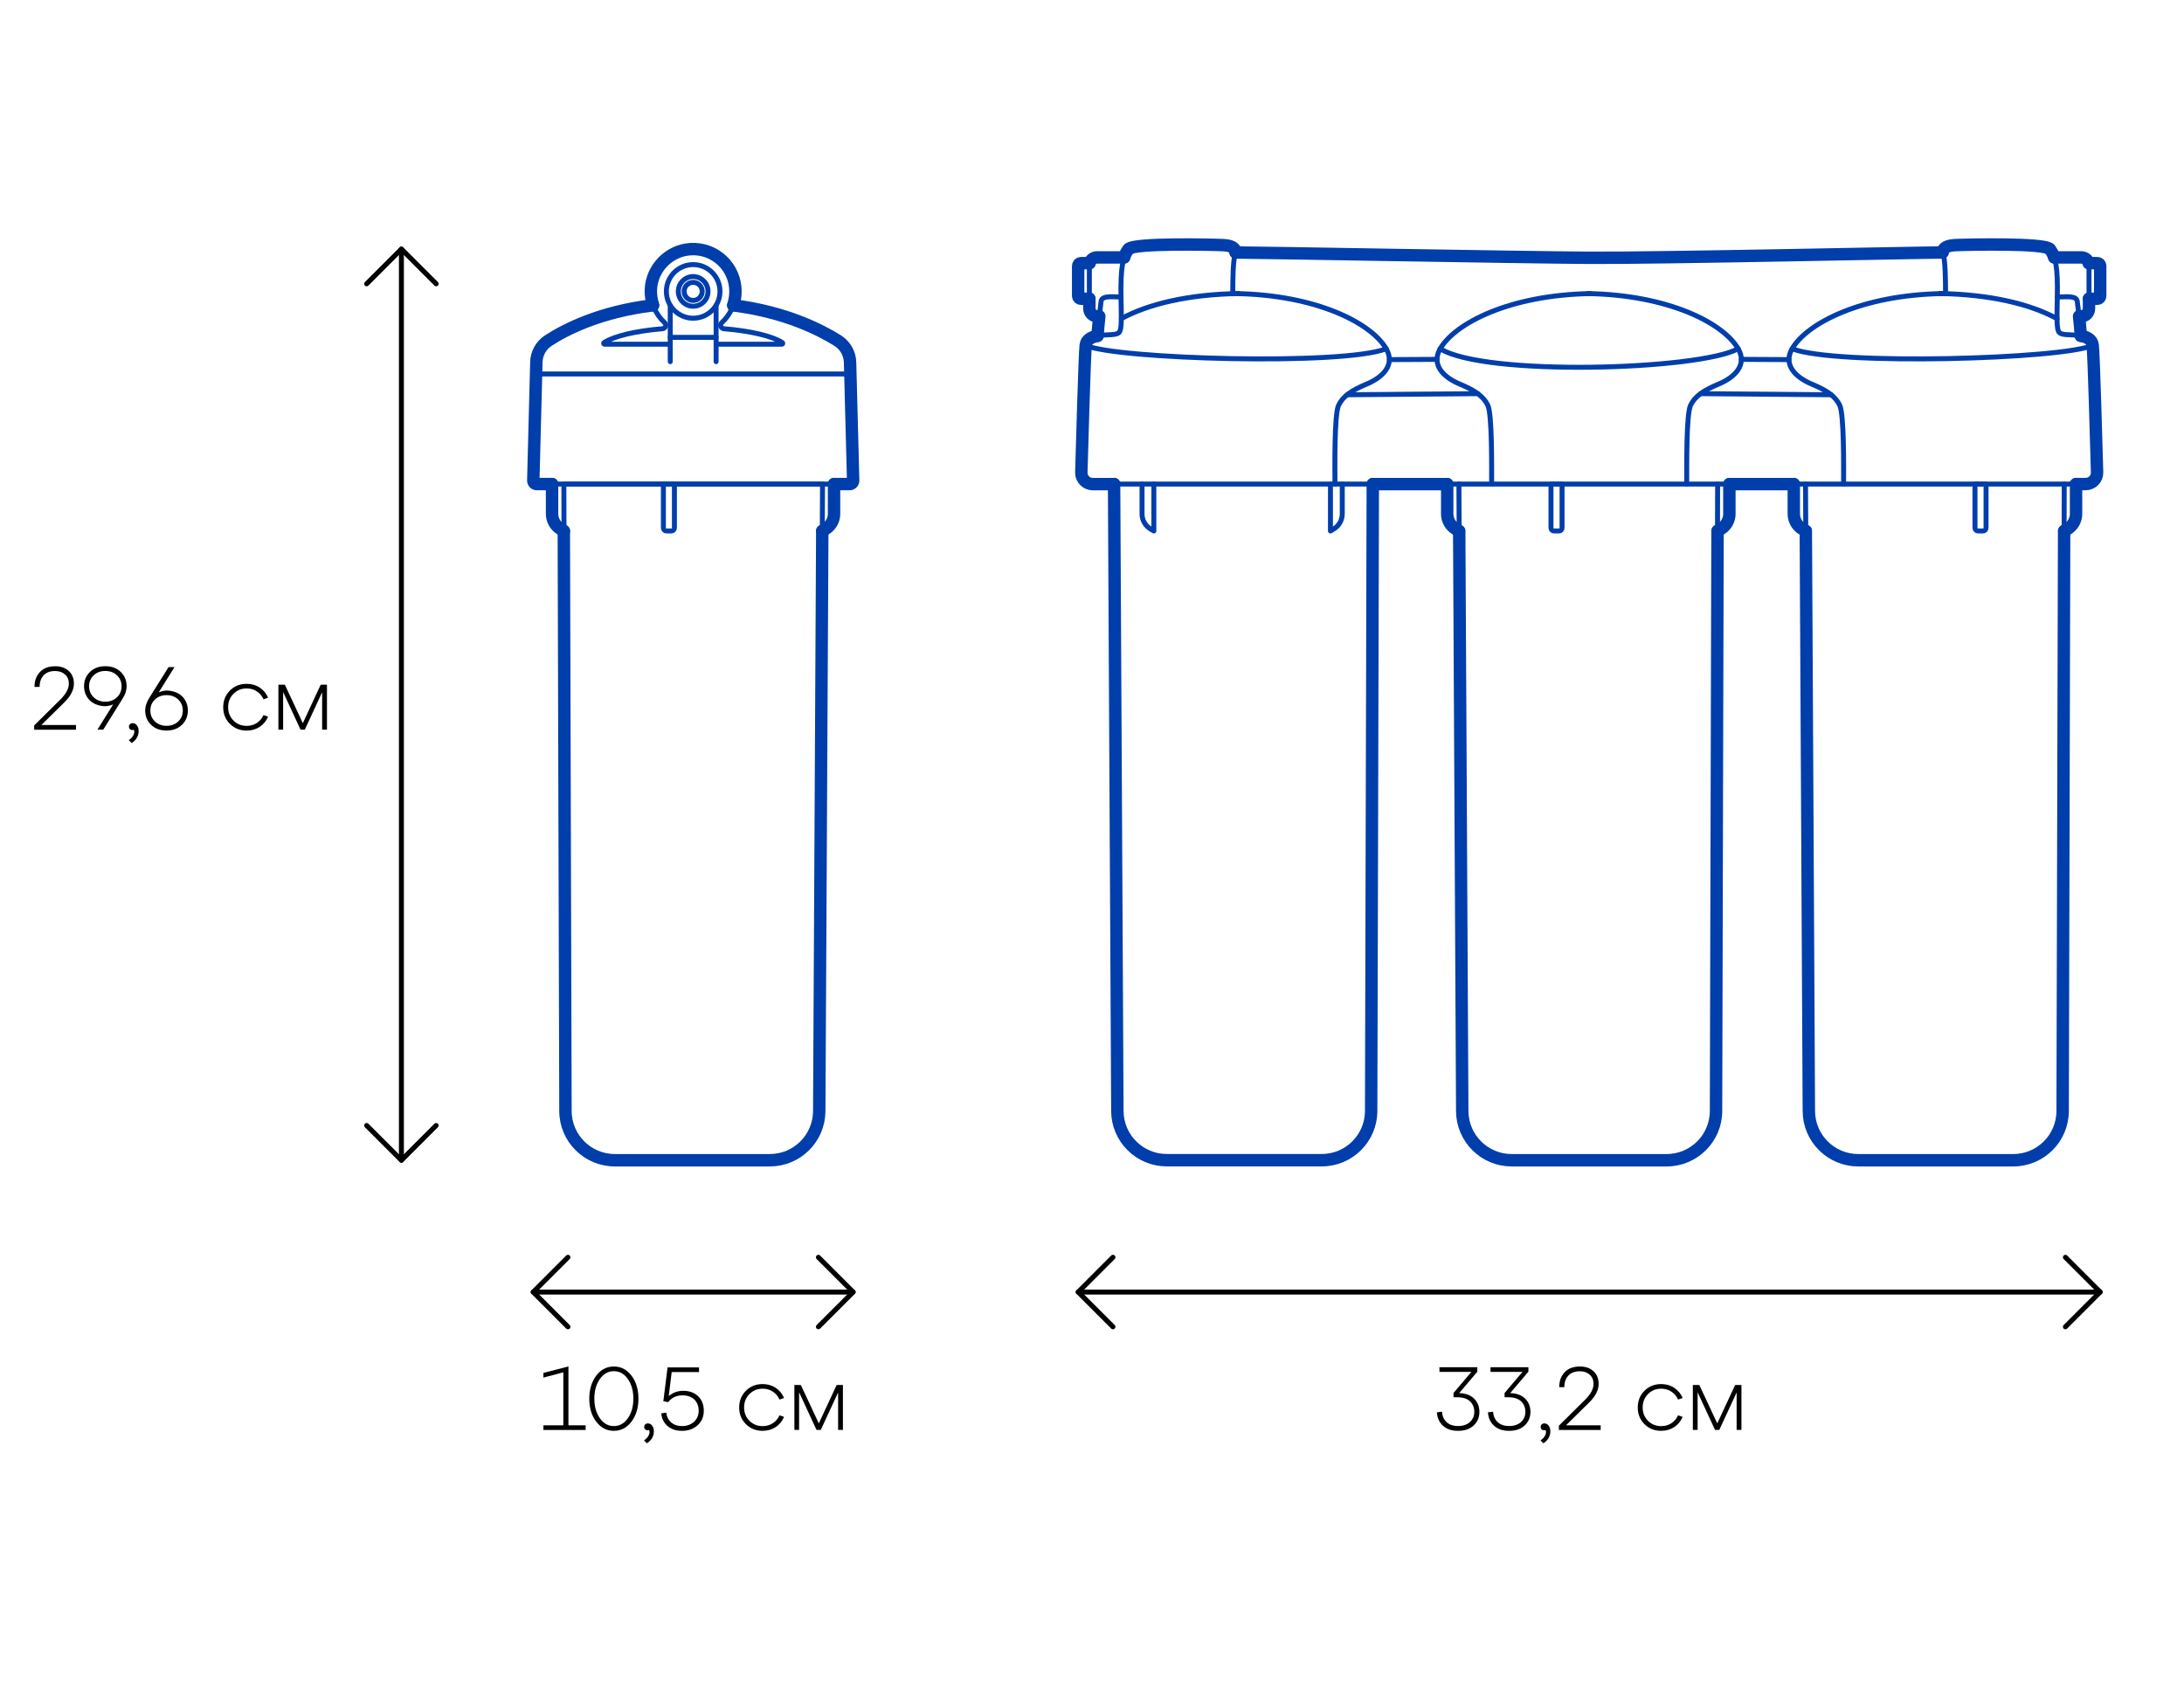 <?xml version="1.0" encoding="UTF-8"?><svg id="Crystals_Others" xmlns="http://www.w3.org/2000/svg" viewBox="0 0 440 340"><defs><style>.cls-1{stroke-width:0px;}.cls-2{stroke:#000;}.cls-2,.cls-3,.cls-4{fill:none;stroke-linecap:round;stroke-linejoin:round;}.cls-3{stroke-width:2.5px;}.cls-3,.cls-4{stroke:#003eab;}</style></defs><path class="cls-4" d="m123.87,233.72h31.23c5.47,0,9.92-4.42,9.95-9.9l.66-126.31h-52.11l.33,126.28c.01,5.48,4.46,9.92,9.95,9.92Z"/><path class="cls-4" d="m131.52,61.51c-10.72,1.29-17.69,4.91-21.04,7.09-1.47.96-2.38,2.58-2.42,4.33l-.62,23.85c-.01.4.31.73.71.73h63.03c.4,0,.72-.33.71-.73l-.62-23.79c-.05-1.79-.98-3.42-2.5-4.38-3.44-2.16-10.5-5.77-20.96-7.09"/><path class="cls-4" d="m168.03,97.51v6.01c0,1.25-.66,2.41-1.73,3.05l-.65.39"/><path class="cls-4" d="m111.22,97.51v6.01c0,1.25.66,2.41,1.73,3.05l.65.39"/><path class="cls-4" d="m134.26,97.51h1.01c.33,0,.61.27.61.61v8.84h-2.22v-8.84c0-.34.27-.61.61-.61Z" transform="translate(269.53 204.47) rotate(180)"/><line class="cls-4" x1="171.32" y1="75.33" x2="107.97" y2="75.33"/><path class="cls-4" d="m137.83,58.7c0,1,.81,1.82,1.82,1.82s1.82-.81,1.82-1.82-.81-1.82-1.82-1.82-1.82.81-1.82,1.82Z"/><path class="cls-4" d="m136.66,58.7c0,1.65,1.34,2.99,2.99,2.99s2.99-1.34,2.99-2.99-1.34-2.99-2.99-2.99-2.99,1.34-2.99,2.99Z"/><path class="cls-4" d="m134.25,58.7c0,2.98,2.42,5.4,5.4,5.4s5.4-2.42,5.4-5.4-2.42-5.4-5.4-5.4-5.4,2.42-5.4,5.4Z"/><line class="cls-4" x1="144.27" y1="72.85" x2="144.27" y2="61.56"/><line class="cls-4" x1="135.03" y1="61.58" x2="135.03" y2="72.85"/><line class="cls-4" x1="144.27" y1="67.96" x2="135.03" y2="67.96"/><path class="cls-4" d="m135.03,69.34h-13.24c-.17,0-.25-.23-.1-.32,2-1.31,6.34-2.35,11.78-2.8.61-.05.88-.81.43-1.22-1.8-1.65-2.89-4.05-2.76-6.71.21-4.3,3.68-7.82,7.97-8.09,4.96-.31,9.07,3.62,9.07,8.51,0,2.49-1.07,4.73-2.77,6.29-.45.41-.18,1.17.43,1.22,5.44.45,9.78,1.49,11.78,2.8.15.1.07.32-.1.32h-13.24"/><path class="cls-3" d="m113.59,106.96l.33,116.84c.01,5.48,4.46,9.92,9.95,9.92h31.23c5.47,0,9.92-4.42,9.95-9.9l.61-116.86"/><path class="cls-3" d="m168.03,97.51h3.14c.4,0,.72-.33.71-.73l-.62-23.79c-.05-1.79-.98-3.42-2.5-4.38-3.44-2.16-10.5-5.77-20.96-7.09"/><path class="cls-3" d="m131.52,61.51c-10.72,1.29-17.69,4.91-21.04,7.09-1.47.96-2.38,2.58-2.42,4.33l-.62,23.85c-.01.4.31.73.71.73h3.09"/><path class="cls-3" d="m168.03,97.51v6.01c0,1.25-.66,2.41-1.73,3.05l-.65.39"/><path class="cls-3" d="m111.22,97.51v6.01c0,1.25.66,2.41,1.73,3.05l.65.39"/><path class="cls-3" d="m131.59,61.48c-.34-1-.51-2.08-.46-3.2.21-4.3,3.68-7.82,7.97-8.09,4.96-.31,9.07,3.62,9.07,8.51,0,.98-.17,1.93-.47,2.8"/><path class="cls-4" d="m225.91,64.19c5.41-2.95,13.49-4.89,23.66-5.06"/><path class="cls-4" d="m248.93,59.14c16.27.26,27.34,5.94,30.34,11.11,1.91,3.29-.81,5.81-3.9,7.1-3.1,1.29-4.78,2.45-5.68,4.26-.9,1.81-.75,12.71-.74,15.9"/><path class="cls-4" d="m221.11,67.66c.2-2.81.54-5.65.73-7,.19-1.36,3.26-.69,4-.88"/><path class="cls-4" d="m248.93,50.87c-.55,1.26-.57,6.01-.57,8.32"/><line class="cls-4" x1="279.91" y1="72.44" x2="289.5" y2="72.39"/><line class="cls-4" x1="271.41" y1="79.52" x2="297.71" y2="79.3"/><path class="cls-4" d="m221.02,63.71c-.85,0-1.55-.7-1.55-1.55v-8.77c0-.85.7-1.55,1.55-1.55h5.44"/><path class="cls-4" d="m219.47,53.01h-1.68c-.32,0-.58.26-.58.58v6.01c0,.32.26.58.58.58h1.68"/><path class="cls-3" d="m219.47,53.01h-1.68c-.32,0-.58.26-.58.58v6.01c0,.32.26.58.58.58h1.68"/><path class="cls-4" d="m218.72,69.57c6.01,2.77,51.84,4.12,60.55.68"/><path class="cls-4" d="m414.42,64.19c-5.41-2.95-13.49-4.89-23.66-5.06"/><path class="cls-4" d="m391.39,59.14c-16.27.26-27.34,5.94-30.34,11.11-1.91,3.29.81,5.81,3.9,7.1,3.1,1.29,4.78,2.45,5.68,4.26.9,1.81.8,12.71.79,15.91"/><path class="cls-4" d="m412.94,50.17c-.99-1.25-16.83-.9-19.07-.79-1.49.08-2.48.49-2.48,1.48-4.58,0-56.82,1.16-71.23,1.07-14.41-.09-66.65-1.07-71.23-1.07"/><path class="cls-4" d="m227.39,50.17c.99-1.25,16.83-.9,19.07-.79,1.49.08,2.48.49,2.48,1.48"/><path class="cls-4" d="m412.94,50.17c1.18,1.44,1.68,3.51,1.53,10.09-.15,6.59-.05,6.78,1.2,7.07,1.26.29,5.66-.29,5.93,2.23.22,2.03.7,19.4.88,25.58.04,1.3-1.01,2.37-2.31,2.37h-200.02c-1.3,0-2.35-1.07-2.31-2.37.18-6.18.66-23.55.88-25.58.27-2.52,4.67-1.94,5.93-2.23,1.26-.29,1.36-.48,1.2-7.07-.15-6.59.44-8.84,1.53-10.09"/><path class="cls-4" d="m419.22,67.66c-.2-2.81-.54-5.65-.73-7-.19-1.36-3.26-.69-4-.88"/><path class="cls-4" d="m391.39,50.87c.55,1.26.57,6.01.57,8.32"/><line class="cls-4" x1="360.42" y1="72.44" x2="350.82" y2="72.39"/><line class="cls-4" x1="368.92" y1="79.52" x2="342.62" y2="79.3"/><path class="cls-4" d="m419.31,63.71c.85,0,1.55-.7,1.55-1.55v-8.77c0-.85-.7-1.55-1.55-1.55h-5.44"/><path class="cls-4" d="m420.86,53.01h1.68c.32,0,.58.26.58.58v6.01c0,.32-.26.58-.58.58h-1.68"/><path class="cls-3" d="m420.86,53.01h1.68c.32,0,.58.26.58.58v6.01c0,.32-.26.58-.58.58h-1.68"/><path class="cls-3" d="m412.94,50.17c-.99-1.25-16.83-.9-19.07-.79-1.49.08-2.48.49-2.48,1.48-4.58,0-56.82,1.16-71.23,1.07-14.41-.09-66.65-1.07-71.23-1.07"/><path class="cls-3" d="m227.39,50.17c.99-1.25,16.83-.9,19.07-.79,1.49.08,2.48.49,2.48,1.48"/><path class="cls-4" d="m421.61,69.57c-6.01,2.77-51.84,4.12-60.55.68"/><path class="cls-4" d="m300.51,97.51c0-3.19.12-14.09-.78-15.9-.9-1.81-2.59-2.97-5.68-4.26-3.1-1.29-5.82-3.81-3.9-7.1,3-5.17,14.07-10.85,30.34-11.11"/><path class="cls-4" d="m339.82,97.51c0-3.19-.12-14.09.78-15.9.9-1.81,2.59-2.97,5.68-4.26,3.1-1.29,5.82-3.81,3.9-7.1-3-5.17-14.07-10.85-30.34-11.11"/><path class="cls-4" d="m290.14,70.24c8.88,5.62,52.22,4.33,60.05,0"/><path class="cls-4" d="m312.48,97.51h2.22v8.84c0,.34-.27.61-.61.61h-1.01c-.34,0-.61-.27-.61-.61v-8.84h0Z"/><path class="cls-4" d="m397.9,97.51h2.22v8.84c0,.33-.27.61-.61.61h-1.01c-.33,0-.61-.27-.61-.61v-8.84h0Z"/><path class="cls-4" d="m348.41,97.51v6.01c0,1.25-.66,2.41-1.73,3.05l-.65.39"/><path class="cls-4" d="m291.56,97.51v6.01c0,1.25.66,2.41,1.73,3.05l.65.39"/><path class="cls-4" d="m418.25,97.51v6.01c0,1.25-.66,2.41-1.73,3.05l-.65.39"/><path class="cls-4" d="m361.39,97.51v6.01c0,1.25.66,2.41,1.73,3.05l.65.39"/><path class="cls-4" d="m230.08,97.51v6.01c0,1.25.66,2.41,1.73,3.05l.65.39v-9.45"/><path class="cls-4" d="m270.42,97.51v6.01c0,1.25-.66,2.41-1.73,3.05l-.65.39v-9.45"/><path class="cls-4" d="m276.57,97.51l-.33,126.28c-.01,5.48-4.46,9.92-9.95,9.92h-31.23c-5.47,0-9.92-4.42-9.95-9.9l-.66-126.31"/><path class="cls-4" d="m346.04,97.51l-.33,126.28c-.01,5.48-4.46,9.92-9.95,9.92h-31.23c-5.47,0-9.92-4.42-9.95-9.9l-.66-126.31"/><path class="cls-4" d="m415.87,97.51l-.33,126.28c-.01,5.48-4.46,9.92-9.95,9.92h-31.23c-5.47,0-9.92-4.42-9.95-9.9l-.66-126.31"/><line class="cls-3" x1="291.56" y1="97.52" x2="276.57" y2="97.52"/><line class="cls-3" x1="361.39" y1="97.52" x2="348.41" y2="97.52"/><path class="cls-3" d="m419.22,67.65c1.21.22,2.26.72,2.39,1.91.22,2.03.7,19.4.88,25.58.04,1.3-1.01,2.37-2.31,2.37h-1.93"/><path class="cls-3" d="m412.94,50.17c.37.46.68.98.92,1.68"/><path class="cls-3" d="m348.41,97.51v6.01c0,1.25-.66,2.41-1.73,3.05l-.65.39"/><path class="cls-3" d="m291.56,97.51v6.01c0,1.25.66,2.41,1.73,3.05l.65.39"/><path class="cls-3" d="m418.25,97.51v6.01c0,1.25-.66,2.41-1.73,3.05l-.65.39"/><path class="cls-3" d="m361.39,97.51v6.01c0,1.25.66,2.41,1.73,3.05l.65.39"/><path class="cls-3" d="m276.57,97.51l-.33,126.28c-.01,5.48-4.46,9.92-9.95,9.92h-31.23c-5.47,0-9.92-4.42-9.95-9.9l-.66-126.31"/><path class="cls-3" d="m346.02,106.96l-.3,116.84c-.01,5.48-4.46,9.92-9.95,9.92h-31.23c-5.47,0-9.92-4.42-9.95-9.9l-.61-116.86"/><path class="cls-3" d="m415.85,106.96l-.3,116.84c-.01,5.48-4.46,9.92-9.95,9.92h-31.23c-5.47,0-9.92-4.42-9.95-9.9l-.61-116.86"/><path class="cls-3" d="m219.47,60.17v1.99c0,.85.7,1.55,1.55,1.55h.45c-.13,1.2-.26,2.58-.36,3.94"/><path class="cls-3" d="m226.46,51.85h-5.44c-.72,0-1.33.5-1.5,1.17"/><path class="cls-3" d="m226.48,51.85c.24-.75.55-1.27.91-1.68"/><path class="cls-3" d="m224.46,97.52h-4.3c-1.3,0-2.35-1.07-2.31-2.37.18-6.18.66-23.55.88-25.58.13-1.19,1.18-1.69,2.39-1.91"/><path class="cls-3" d="m420.86,60.17v1.99c0,.85-.7,1.55-1.55,1.55h-.45c.13,1.2.26,2.58.36,3.94"/><path class="cls-3" d="m413.87,51.85h5.44c.72,0,1.34.5,1.5,1.17"/><line class="cls-2" x1="80.87" y1="50.17" x2="80.87" y2="233.72"/><line class="cls-2" x1="171.88" y1="260.27" x2="107.42" y2="260.27"/><line class="cls-2" x1="423.11" y1="260.27" x2="217.22" y2="260.27"/><path class="cls-1" d="m12.97,141.48l-4.64,4.57h6.98v.94H6.89v-.86l5.4-5.35c1.06-1.08,1.58-2.1,1.58-3.06,0-.77-.25-1.39-.77-1.85-.51-.47-1.17-.7-1.99-.7-1.01,0-1.78.29-2.32.87-.54.58-.81,1.36-.81,2.33h-1.03c0-1.24.37-2.24,1.1-3.01s1.76-1.15,3.08-1.15c1.13,0,2.04.32,2.73.96.69.64,1.03,1.49,1.03,2.55,0,1.25-.64,2.5-1.93,3.76Z"/><path class="cls-1" d="m21.21,134.2c1.27,0,2.31.38,3.1,1.14.8.76,1.2,1.73,1.2,2.89,0,.83-.26,1.65-.79,2.47l-3.92,6.28h-1.17l3.17-5.09c-.71.31-1.41.43-2.11.34-.7-.08-1.32-.29-1.88-.6s-1.01-.78-1.36-1.38c-.35-.6-.52-1.27-.52-2.02,0-1.15.4-2.11,1.2-2.88.8-.77,1.83-1.15,3.09-1.15Zm0,7.15c.95,0,1.73-.29,2.35-.88.62-.59.93-1.33.93-2.23s-.31-1.62-.93-2.21c-.62-.58-1.4-.87-2.35-.87s-1.71.29-2.33.87c-.62.58-.93,1.32-.93,2.21s.31,1.64.93,2.23c.62.59,1.4.88,2.33.88Z"/><path class="cls-1" d="m26.71,145.67c.36,0,.65.15.88.46s.34.68.34,1.12c0,1-.47,1.81-1.4,2.43l-.59-.59c.49-.32.82-.69.99-1.1.17-.41.17-.74.02-.99-.22.1-.43.08-.65-.04-.22-.12-.32-.32-.32-.59,0-.2.07-.37.21-.5.14-.13.31-.2.53-.2Z"/><path class="cls-1" d="m35.15,134.38l-3.17,5.09c.71-.31,1.41-.43,2.11-.34.7.08,1.32.28,1.88.59.56.31,1.01.77,1.36,1.38.35.61.52,1.27.52,2.01,0,1.16-.4,2.13-1.2,2.9-.8.77-1.83,1.15-3.11,1.15s-2.29-.38-3.09-1.14c-.8-.76-1.2-1.73-1.2-2.91,0-.8.26-1.63.79-2.47l3.92-6.26h1.17Zm-1.6,11.83c.95,0,1.73-.29,2.35-.87.62-.58.93-1.32.93-2.22s-.31-1.63-.93-2.21c-.62-.59-1.4-.88-2.35-.88s-1.71.29-2.33.88-.93,1.33-.93,2.21.31,1.64.93,2.22,1.4.87,2.33.87Z"/><path class="cls-1" d="m44.97,142.47c0-1.34.45-2.47,1.35-3.37.9-.9,2.02-1.35,3.37-1.35,1,0,1.87.25,2.64.76.76.51,1.32,1.19,1.68,2.04l-.92.32c-.3-.67-.75-1.21-1.35-1.6-.6-.4-1.28-.59-2.05-.59-1.06,0-1.94.36-2.66,1.09s-1.07,1.62-1.07,2.69.36,1.96,1.07,2.68c.71.72,1.6,1.08,2.66,1.08.77,0,1.45-.19,2.05-.58.6-.39,1.05-.92,1.35-1.59l.92.31c-.36.86-.92,1.55-1.68,2.05-.76.5-1.64.76-2.64.76-1.34,0-2.47-.45-3.37-1.35-.9-.9-1.35-2.02-1.35-3.35Z"/><path class="cls-1" d="m65.87,137.93v9.05h-.97v-7.54l-3.49,7.54h-.86l-3.51-7.58v7.58h-.95v-9.05h1.3l3.62,7.74,3.6-7.74h1.28Z"/><path class="cls-1" d="m114.52,275.27v11.84h3.47v.94h-8.51v-.94h4.01v-10.67l-4.01,1.06v-.94l5.04-1.3Z"/><path class="cls-1" d="m120.12,286.38c-.94-1.23-1.4-2.77-1.4-4.63s.47-3.4,1.4-4.64c.94-1.23,2.12-1.84,3.55-1.84s2.61.61,3.55,1.84c.94,1.23,1.4,2.78,1.4,4.64s-.47,3.4-1.4,4.63c-.94,1.23-2.12,1.85-3.55,1.85s-2.61-.61-3.55-1.85Zm.73-8.59c-.74,1.05-1.11,2.37-1.11,3.95s.37,2.9,1.11,3.95c.74,1.05,1.68,1.58,2.82,1.58s2.08-.52,2.82-1.58c.74-1.05,1.11-2.37,1.11-3.95s-.37-2.9-1.11-3.95c-.74-1.05-1.68-1.58-2.82-1.58s-2.08.53-2.82,1.58Z"/><path class="cls-1" d="m130.51,286.73c.36,0,.65.15.88.46.23.31.34.68.34,1.12,0,1-.47,1.81-1.4,2.43l-.59-.59c.49-.32.82-.69.99-1.1.17-.41.17-.74.02-.99-.22.1-.43.08-.65-.04-.22-.12-.32-.32-.32-.59,0-.2.07-.37.21-.5.14-.13.32-.2.53-.2Z"/><path class="cls-1" d="m137.6,280.16c1.27,0,2.29.37,3.05,1.1.76.73,1.14,1.7,1.14,2.92s-.41,2.15-1.23,2.91c-.82.76-1.88,1.14-3.16,1.14-1.21,0-2.19-.33-2.93-.98-.74-.65-1.16-1.5-1.24-2.55l1.01-.13c.07.79.39,1.44.95,1.94.56.5,1.3.76,2.21.76.98,0,1.79-.29,2.42-.87s.94-1.32.94-2.22-.29-1.69-.87-2.25c-.58-.56-1.38-.85-2.38-.85-1.24,0-2.2.46-2.9,1.37l-.97-.18.85-6.82h6.34v.94h-5.51l-.59,4.84c.84-.71,1.8-1.06,2.88-1.06Z"/><path class="cls-1" d="m148.92,283.53c0-1.34.45-2.47,1.35-3.37.9-.9,2.02-1.35,3.37-1.35,1,0,1.87.25,2.64.76.76.51,1.32,1.19,1.68,2.04l-.92.32c-.3-.67-.75-1.21-1.35-1.6-.6-.4-1.28-.59-2.05-.59-1.06,0-1.94.36-2.66,1.09s-1.07,1.62-1.07,2.69.36,1.96,1.07,2.68c.71.72,1.6,1.08,2.66,1.08.77,0,1.45-.19,2.05-.58.6-.39,1.05-.92,1.35-1.59l.92.31c-.36.86-.92,1.55-1.68,2.05-.76.5-1.64.76-2.64.76-1.34,0-2.47-.45-3.37-1.35-.9-.9-1.35-2.02-1.35-3.35Z"/><path class="cls-1" d="m169.82,278.99v9.05h-.97v-7.54l-3.49,7.54h-.86l-3.51-7.58v7.58h-.95v-9.05h1.3l3.62,7.74,3.6-7.74h1.28Z"/><path class="cls-1" d="m297.64,276.31l-3.67,4.32c1.3.04,2.3.4,3.01,1.11.71.7,1.07,1.59,1.07,2.67s-.39,2.02-1.16,2.74c-.77.72-1.82,1.08-3.14,1.08s-2.27-.34-3.02-1.01c-.75-.67-1.17-1.58-1.25-2.72l1.03-.13c.06.89.37,1.59.94,2.11.56.52,1.33.78,2.3.78s1.81-.27,2.39-.81c.59-.54.88-1.23.88-2.07s-.29-1.55-.87-2.1c-.58-.55-1.46-.82-2.62-.82h-.7v-.85l3.6-4.25h-6.43v-.94h7.63v.86Z"/><path class="cls-1" d="m307.92,276.31l-3.67,4.32c1.29.04,2.3.4,3.01,1.11s1.07,1.59,1.07,2.67-.39,2.02-1.16,2.74c-.77.72-1.82,1.08-3.14,1.08s-2.27-.34-3.01-1.01c-.75-.67-1.17-1.58-1.25-2.72l1.03-.13c.06.89.37,1.59.94,2.11s1.33.78,2.3.78,1.81-.27,2.39-.81.88-1.23.88-2.07-.29-1.55-.87-2.1c-.58-.55-1.46-.82-2.62-.82h-.7v-.85l3.6-4.25h-6.43v-.94h7.63v.86Z"/><path class="cls-1" d="m311.12,286.73c.36,0,.65.15.88.46s.34.68.34,1.12c0,1-.47,1.81-1.4,2.43l-.59-.59c.49-.32.82-.69.99-1.1.17-.41.17-.74.02-.99-.21.1-.43.08-.65-.04-.22-.12-.32-.32-.32-.59,0-.2.07-.37.21-.5.14-.13.32-.2.53-.2Z"/><path class="cls-1" d="m320.14,282.54l-4.64,4.57h6.98v.94h-8.42v-.86l5.4-5.35c1.06-1.08,1.58-2.1,1.58-3.06,0-.77-.25-1.39-.76-1.85-.51-.47-1.17-.7-1.99-.7-1.01,0-1.78.29-2.32.87-.54.58-.81,1.36-.81,2.33h-1.03c0-1.24.37-2.24,1.1-3.01s1.76-1.15,3.08-1.15c1.13,0,2.04.32,2.73.96.69.64,1.03,1.49,1.03,2.55,0,1.25-.64,2.5-1.93,3.76Z"/><path class="cls-1" d="m329.95,283.53c0-1.34.45-2.47,1.35-3.37.9-.9,2.02-1.35,3.37-1.35,1,0,1.87.25,2.64.76.76.51,1.32,1.19,1.68,2.04l-.92.32c-.3-.67-.75-1.21-1.35-1.6-.6-.4-1.28-.59-2.05-.59-1.06,0-1.94.36-2.66,1.09-.71.73-1.07,1.62-1.07,2.69s.36,1.96,1.07,2.68c.71.72,1.6,1.08,2.66,1.08.77,0,1.45-.19,2.05-.58.6-.39,1.05-.92,1.35-1.59l.92.31c-.36.86-.92,1.55-1.68,2.05-.76.5-1.64.76-2.64.76-1.34,0-2.47-.45-3.37-1.35-.9-.9-1.35-2.02-1.35-3.35Z"/><path class="cls-1" d="m350.84,278.99v9.05h-.97v-7.54l-3.49,7.54h-.86l-3.51-7.58v7.58h-.96v-9.05h1.3l3.62,7.74,3.6-7.74h1.28Z"/><polyline class="cls-2" points="73.87 57.17 80.87 50.17 87.87 57.17"/><polyline class="cls-2" points="87.87 226.72 80.87 233.72 73.87 226.72"/><polyline class="cls-2" points="164.88 253.27 171.88 260.27 164.88 267.27"/><polyline class="cls-2" points="114.42 267.27 107.42 260.27 114.42 253.27"/><polyline class="cls-2" points="416.11 253.27 423.11 260.27 416.11 267.27"/><polyline class="cls-2" points="224.22 267.27 217.22 260.27 224.22 253.27"/></svg>